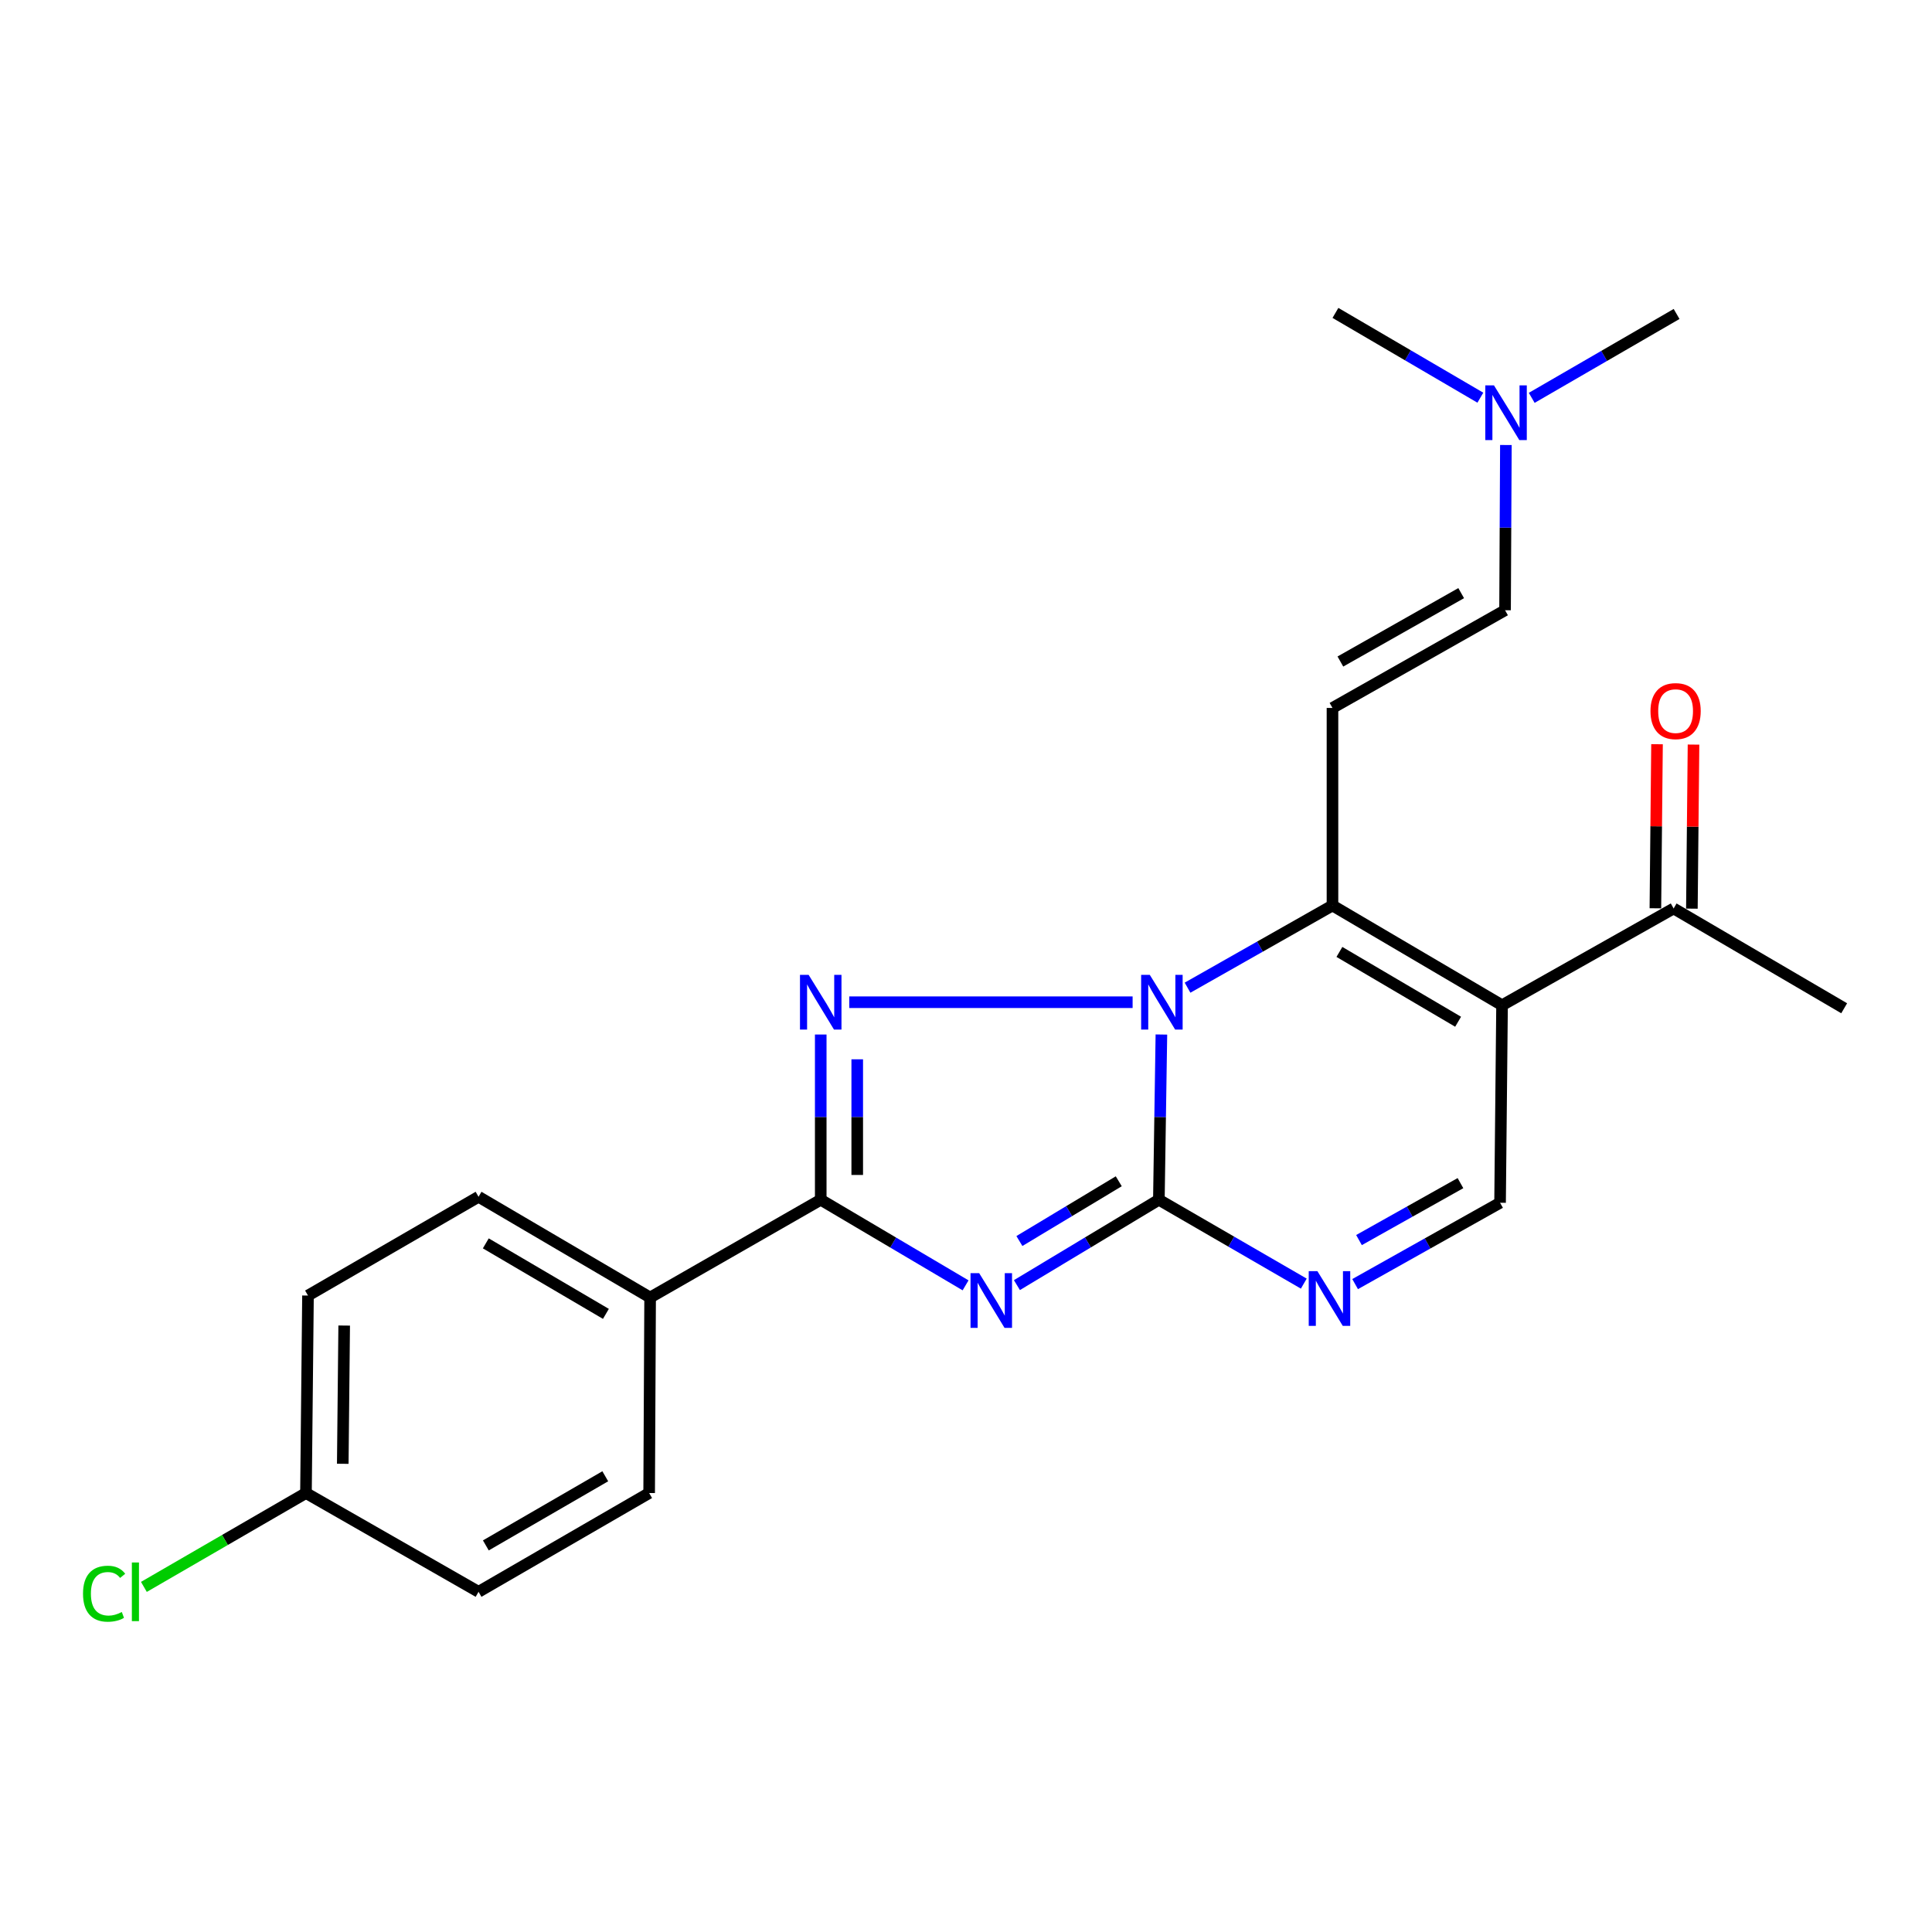 <?xml version='1.0' encoding='iso-8859-1'?>
<svg version='1.1' baseProfile='full'
              xmlns='http://www.w3.org/2000/svg'
                      xmlns:rdkit='http://www.rdkit.org/xml'
                      xmlns:xlink='http://www.w3.org/1999/xlink'
                  xml:space='preserve'
width='1000px' height='1000px' viewBox='0 0 1000 1000'>
<!-- END OF HEADER -->
<rect style='opacity:1.0;fill:#FFFFFF;stroke:none' width='1000' height='1000' x='0' y='0'> </rect>
<path class='bond-0' d='M 601.136,535.465 L 600.482,578.224' style='fill:none;fill-rule:evenodd;stroke:#0000FF;stroke-width:6px;stroke-linecap:butt;stroke-linejoin:miter;stroke-opacity:1' />
<path class='bond-0' d='M 600.482,578.224 L 599.828,620.983' style='fill:none;fill-rule:evenodd;stroke:#000000;stroke-width:6px;stroke-linecap:butt;stroke-linejoin:miter;stroke-opacity:1' />
<path class='bond-2' d='M 586.237,518.749 L 439.585,518.749' style='fill:none;fill-rule:evenodd;stroke:#0000FF;stroke-width:6px;stroke-linecap:butt;stroke-linejoin:miter;stroke-opacity:1' />
<path class='bond-3' d='M 614.669,511.221 L 652.178,489.954' style='fill:none;fill-rule:evenodd;stroke:#0000FF;stroke-width:6px;stroke-linecap:butt;stroke-linejoin:miter;stroke-opacity:1' />
<path class='bond-3' d='M 652.178,489.954 L 689.688,468.687' style='fill:none;fill-rule:evenodd;stroke:#000000;stroke-width:6px;stroke-linecap:butt;stroke-linejoin:miter;stroke-opacity:1' />
<path class='bond-1' d='M 599.828,620.983 L 563.091,643.078' style='fill:none;fill-rule:evenodd;stroke:#000000;stroke-width:6px;stroke-linecap:butt;stroke-linejoin:miter;stroke-opacity:1' />
<path class='bond-1' d='M 563.091,643.078 L 526.355,665.173' style='fill:none;fill-rule:evenodd;stroke:#0000FF;stroke-width:6px;stroke-linecap:butt;stroke-linejoin:miter;stroke-opacity:1' />
<path class='bond-1' d='M 579.07,611.423 L 553.355,626.889' style='fill:none;fill-rule:evenodd;stroke:#000000;stroke-width:6px;stroke-linecap:butt;stroke-linejoin:miter;stroke-opacity:1' />
<path class='bond-1' d='M 553.355,626.889 L 527.639,642.356' style='fill:none;fill-rule:evenodd;stroke:#0000FF;stroke-width:6px;stroke-linecap:butt;stroke-linejoin:miter;stroke-opacity:1' />
<path class='bond-6' d='M 599.828,620.983 L 637.336,642.693' style='fill:none;fill-rule:evenodd;stroke:#000000;stroke-width:6px;stroke-linecap:butt;stroke-linejoin:miter;stroke-opacity:1' />
<path class='bond-6' d='M 637.336,642.693 L 674.844,664.402' style='fill:none;fill-rule:evenodd;stroke:#0000FF;stroke-width:6px;stroke-linecap:butt;stroke-linejoin:miter;stroke-opacity:1' />
<path class='bond-23' d='M 499.781,665.292 L 462.295,643.138' style='fill:none;fill-rule:evenodd;stroke:#0000FF;stroke-width:6px;stroke-linecap:butt;stroke-linejoin:miter;stroke-opacity:1' />
<path class='bond-23' d='M 462.295,643.138 L 424.809,620.983' style='fill:none;fill-rule:evenodd;stroke:#000000;stroke-width:6px;stroke-linecap:butt;stroke-linejoin:miter;stroke-opacity:1' />
<path class='bond-5' d='M 424.809,535.465 L 424.809,578.224' style='fill:none;fill-rule:evenodd;stroke:#0000FF;stroke-width:6px;stroke-linecap:butt;stroke-linejoin:miter;stroke-opacity:1' />
<path class='bond-5' d='M 424.809,578.224 L 424.809,620.983' style='fill:none;fill-rule:evenodd;stroke:#000000;stroke-width:6px;stroke-linecap:butt;stroke-linejoin:miter;stroke-opacity:1' />
<path class='bond-5' d='M 443.701,548.293 L 443.701,578.224' style='fill:none;fill-rule:evenodd;stroke:#0000FF;stroke-width:6px;stroke-linecap:butt;stroke-linejoin:miter;stroke-opacity:1' />
<path class='bond-5' d='M 443.701,578.224 L 443.701,608.155' style='fill:none;fill-rule:evenodd;stroke:#000000;stroke-width:6px;stroke-linecap:butt;stroke-linejoin:miter;stroke-opacity:1' />
<path class='bond-4' d='M 689.688,468.687 L 777.459,520.313' style='fill:none;fill-rule:evenodd;stroke:#000000;stroke-width:6px;stroke-linecap:butt;stroke-linejoin:miter;stroke-opacity:1' />
<path class='bond-4' d='M 693.276,492.714 L 754.716,528.853' style='fill:none;fill-rule:evenodd;stroke:#000000;stroke-width:6px;stroke-linecap:butt;stroke-linejoin:miter;stroke-opacity:1' />
<path class='bond-7' d='M 689.688,468.687 L 689.688,366.432' style='fill:none;fill-rule:evenodd;stroke:#000000;stroke-width:6px;stroke-linecap:butt;stroke-linejoin:miter;stroke-opacity:1' />
<path class='bond-8' d='M 777.459,520.313 L 776.431,622.547' style='fill:none;fill-rule:evenodd;stroke:#000000;stroke-width:6px;stroke-linecap:butt;stroke-linejoin:miter;stroke-opacity:1' />
<path class='bond-9' d='M 777.459,520.313 L 866.27,470.219' style='fill:none;fill-rule:evenodd;stroke:#000000;stroke-width:6px;stroke-linecap:butt;stroke-linejoin:miter;stroke-opacity:1' />
<path class='bond-11' d='M 424.809,620.983 L 336.502,671.591' style='fill:none;fill-rule:evenodd;stroke:#000000;stroke-width:6px;stroke-linecap:butt;stroke-linejoin:miter;stroke-opacity:1' />
<path class='bond-24' d='M 701.406,664.648 L 738.918,643.597' style='fill:none;fill-rule:evenodd;stroke:#0000FF;stroke-width:6px;stroke-linecap:butt;stroke-linejoin:miter;stroke-opacity:1' />
<path class='bond-24' d='M 738.918,643.597 L 776.431,622.547' style='fill:none;fill-rule:evenodd;stroke:#000000;stroke-width:6px;stroke-linecap:butt;stroke-linejoin:miter;stroke-opacity:1' />
<path class='bond-24' d='M 703.415,641.858 L 729.673,627.123' style='fill:none;fill-rule:evenodd;stroke:#0000FF;stroke-width:6px;stroke-linecap:butt;stroke-linejoin:miter;stroke-opacity:1' />
<path class='bond-24' d='M 729.673,627.123 L 755.932,612.387' style='fill:none;fill-rule:evenodd;stroke:#000000;stroke-width:6px;stroke-linecap:butt;stroke-linejoin:miter;stroke-opacity:1' />
<path class='bond-10' d='M 689.688,366.432 L 779.013,315.855' style='fill:none;fill-rule:evenodd;stroke:#000000;stroke-width:6px;stroke-linecap:butt;stroke-linejoin:miter;stroke-opacity:1' />
<path class='bond-10' d='M 693.779,342.406 L 756.306,307.003' style='fill:none;fill-rule:evenodd;stroke:#000000;stroke-width:6px;stroke-linecap:butt;stroke-linejoin:miter;stroke-opacity:1' />
<path class='bond-12' d='M 875.715,470.313 L 876.138,427.854' style='fill:none;fill-rule:evenodd;stroke:#000000;stroke-width:6px;stroke-linecap:butt;stroke-linejoin:miter;stroke-opacity:1' />
<path class='bond-12' d='M 876.138,427.854 L 876.561,385.395' style='fill:none;fill-rule:evenodd;stroke:#FF0000;stroke-width:6px;stroke-linecap:butt;stroke-linejoin:miter;stroke-opacity:1' />
<path class='bond-12' d='M 856.825,470.125 L 857.248,427.666' style='fill:none;fill-rule:evenodd;stroke:#000000;stroke-width:6px;stroke-linecap:butt;stroke-linejoin:miter;stroke-opacity:1' />
<path class='bond-12' d='M 857.248,427.666 L 857.67,385.207' style='fill:none;fill-rule:evenodd;stroke:#FF0000;stroke-width:6px;stroke-linecap:butt;stroke-linejoin:miter;stroke-opacity:1' />
<path class='bond-20' d='M 866.27,470.219 L 954.545,521.877' style='fill:none;fill-rule:evenodd;stroke:#000000;stroke-width:6px;stroke-linecap:butt;stroke-linejoin:miter;stroke-opacity:1' />
<path class='bond-13' d='M 779.013,315.855 L 779.228,273.096' style='fill:none;fill-rule:evenodd;stroke:#000000;stroke-width:6px;stroke-linecap:butt;stroke-linejoin:miter;stroke-opacity:1' />
<path class='bond-13' d='M 779.228,273.096 L 779.443,230.337' style='fill:none;fill-rule:evenodd;stroke:#0000FF;stroke-width:6px;stroke-linecap:butt;stroke-linejoin:miter;stroke-opacity:1' />
<path class='bond-14' d='M 336.502,671.591 L 247.692,619.451' style='fill:none;fill-rule:evenodd;stroke:#000000;stroke-width:6px;stroke-linecap:butt;stroke-linejoin:miter;stroke-opacity:1' />
<path class='bond-14' d='M 313.616,680.061 L 251.449,643.563' style='fill:none;fill-rule:evenodd;stroke:#000000;stroke-width:6px;stroke-linecap:butt;stroke-linejoin:miter;stroke-opacity:1' />
<path class='bond-15' d='M 336.502,671.591 L 335.999,772.797' style='fill:none;fill-rule:evenodd;stroke:#000000;stroke-width:6px;stroke-linecap:butt;stroke-linejoin:miter;stroke-opacity:1' />
<path class='bond-21' d='M 792.817,205.926 L 830.31,184.218' style='fill:none;fill-rule:evenodd;stroke:#0000FF;stroke-width:6px;stroke-linecap:butt;stroke-linejoin:miter;stroke-opacity:1' />
<path class='bond-21' d='M 830.31,184.218 L 867.802,162.51' style='fill:none;fill-rule:evenodd;stroke:#000000;stroke-width:6px;stroke-linecap:butt;stroke-linejoin:miter;stroke-opacity:1' />
<path class='bond-22' d='M 766.229,205.843 L 728.725,183.903' style='fill:none;fill-rule:evenodd;stroke:#0000FF;stroke-width:6px;stroke-linecap:butt;stroke-linejoin:miter;stroke-opacity:1' />
<path class='bond-22' d='M 728.725,183.903 L 691.22,161.964' style='fill:none;fill-rule:evenodd;stroke:#000000;stroke-width:6px;stroke-linecap:butt;stroke-linejoin:miter;stroke-opacity:1' />
<path class='bond-18' d='M 247.692,619.451 L 159.416,670.573' style='fill:none;fill-rule:evenodd;stroke:#000000;stroke-width:6px;stroke-linecap:butt;stroke-linejoin:miter;stroke-opacity:1' />
<path class='bond-17' d='M 335.999,772.797 L 247.692,823.919' style='fill:none;fill-rule:evenodd;stroke:#000000;stroke-width:6px;stroke-linecap:butt;stroke-linejoin:miter;stroke-opacity:1' />
<path class='bond-17' d='M 313.288,764.116 L 251.473,799.901' style='fill:none;fill-rule:evenodd;stroke:#000000;stroke-width:6px;stroke-linecap:butt;stroke-linejoin:miter;stroke-opacity:1' />
<path class='bond-16' d='M 158.367,772.797 L 247.692,823.919' style='fill:none;fill-rule:evenodd;stroke:#000000;stroke-width:6px;stroke-linecap:butt;stroke-linejoin:miter;stroke-opacity:1' />
<path class='bond-19' d='M 158.367,772.797 L 116.424,797.087' style='fill:none;fill-rule:evenodd;stroke:#000000;stroke-width:6px;stroke-linecap:butt;stroke-linejoin:miter;stroke-opacity:1' />
<path class='bond-19' d='M 116.424,797.087 L 74.482,821.376' style='fill:none;fill-rule:evenodd;stroke:#00CC00;stroke-width:6px;stroke-linecap:butt;stroke-linejoin:miter;stroke-opacity:1' />
<path class='bond-25' d='M 158.367,772.797 L 159.416,670.573' style='fill:none;fill-rule:evenodd;stroke:#000000;stroke-width:6px;stroke-linecap:butt;stroke-linejoin:miter;stroke-opacity:1' />
<path class='bond-25' d='M 177.415,757.657 L 178.149,686.101' style='fill:none;fill-rule:evenodd;stroke:#000000;stroke-width:6px;stroke-linecap:butt;stroke-linejoin:miter;stroke-opacity:1' />
<path  class='atom-0' d='M 595.131 504.589
L 604.411 519.589
Q 605.331 521.069, 606.811 523.749
Q 608.291 526.429, 608.371 526.589
L 608.371 504.589
L 612.131 504.589
L 612.131 532.909
L 608.251 532.909
L 598.291 516.509
Q 597.131 514.589, 595.891 512.389
Q 594.691 510.189, 594.331 509.509
L 594.331 532.909
L 590.651 532.909
L 590.651 504.589
L 595.131 504.589
' fill='#0000FF'/>
<path  class='atom-2' d='M 506.825 658.995
L 516.105 673.995
Q 517.025 675.475, 518.505 678.155
Q 519.985 680.835, 520.065 680.995
L 520.065 658.995
L 523.825 658.995
L 523.825 687.315
L 519.945 687.315
L 509.985 670.915
Q 508.825 668.995, 507.585 666.795
Q 506.385 664.595, 506.025 663.915
L 506.025 687.315
L 502.345 687.315
L 502.345 658.995
L 506.825 658.995
' fill='#0000FF'/>
<path  class='atom-3' d='M 418.549 504.589
L 427.829 519.589
Q 428.749 521.069, 430.229 523.749
Q 431.709 526.429, 431.789 526.589
L 431.789 504.589
L 435.549 504.589
L 435.549 532.909
L 431.669 532.909
L 421.709 516.509
Q 420.549 514.589, 419.309 512.389
Q 418.109 510.189, 417.749 509.509
L 417.749 532.909
L 414.069 532.909
L 414.069 504.589
L 418.549 504.589
' fill='#0000FF'/>
<path  class='atom-7' d='M 681.875 657.935
L 691.155 672.935
Q 692.075 674.415, 693.555 677.095
Q 695.035 679.775, 695.115 679.935
L 695.115 657.935
L 698.875 657.935
L 698.875 686.255
L 694.995 686.255
L 685.035 669.855
Q 683.875 667.935, 682.635 665.735
Q 681.435 663.535, 681.075 662.855
L 681.075 686.255
L 677.395 686.255
L 677.395 657.935
L 681.875 657.935
' fill='#0000FF'/>
<path  class='atom-13' d='M 854.288 368.065
Q 854.288 361.265, 857.648 357.465
Q 861.008 353.665, 867.288 353.665
Q 873.568 353.665, 876.928 357.465
Q 880.288 361.265, 880.288 368.065
Q 880.288 374.945, 876.888 378.865
Q 873.488 382.745, 867.288 382.745
Q 861.048 382.745, 857.648 378.865
Q 854.288 374.985, 854.288 368.065
M 867.288 379.545
Q 871.608 379.545, 873.928 376.665
Q 876.288 373.745, 876.288 368.065
Q 876.288 362.505, 873.928 359.705
Q 871.608 356.865, 867.288 356.865
Q 862.968 356.865, 860.608 359.665
Q 858.288 362.465, 858.288 368.065
Q 858.288 373.785, 860.608 376.665
Q 862.968 379.545, 867.288 379.545
' fill='#FF0000'/>
<path  class='atom-14' d='M 773.267 199.461
L 782.547 214.461
Q 783.467 215.941, 784.947 218.621
Q 786.427 221.301, 786.507 221.461
L 786.507 199.461
L 790.267 199.461
L 790.267 227.781
L 786.387 227.781
L 776.427 211.381
Q 775.267 209.461, 774.027 207.261
Q 772.827 205.061, 772.467 204.381
L 772.467 227.781
L 768.787 227.781
L 768.787 199.461
L 773.267 199.461
' fill='#0000FF'/>
<path  class='atom-20' d='M 42.971 824.899
Q 42.971 817.859, 46.251 814.179
Q 49.571 810.459, 55.851 810.459
Q 61.691 810.459, 64.811 814.579
L 62.171 816.739
Q 59.891 813.739, 55.851 813.739
Q 51.571 813.739, 49.291 816.619
Q 47.051 819.459, 47.051 824.899
Q 47.051 830.499, 49.371 833.379
Q 51.731 836.259, 56.291 836.259
Q 59.411 836.259, 63.051 834.379
L 64.171 837.379
Q 62.691 838.339, 60.451 838.899
Q 58.211 839.459, 55.731 839.459
Q 49.571 839.459, 46.251 835.699
Q 42.971 831.939, 42.971 824.899
' fill='#00CC00'/>
<path  class='atom-20' d='M 68.251 808.739
L 71.931 808.739
L 71.931 839.099
L 68.251 839.099
L 68.251 808.739
' fill='#00CC00'/>
</svg>
